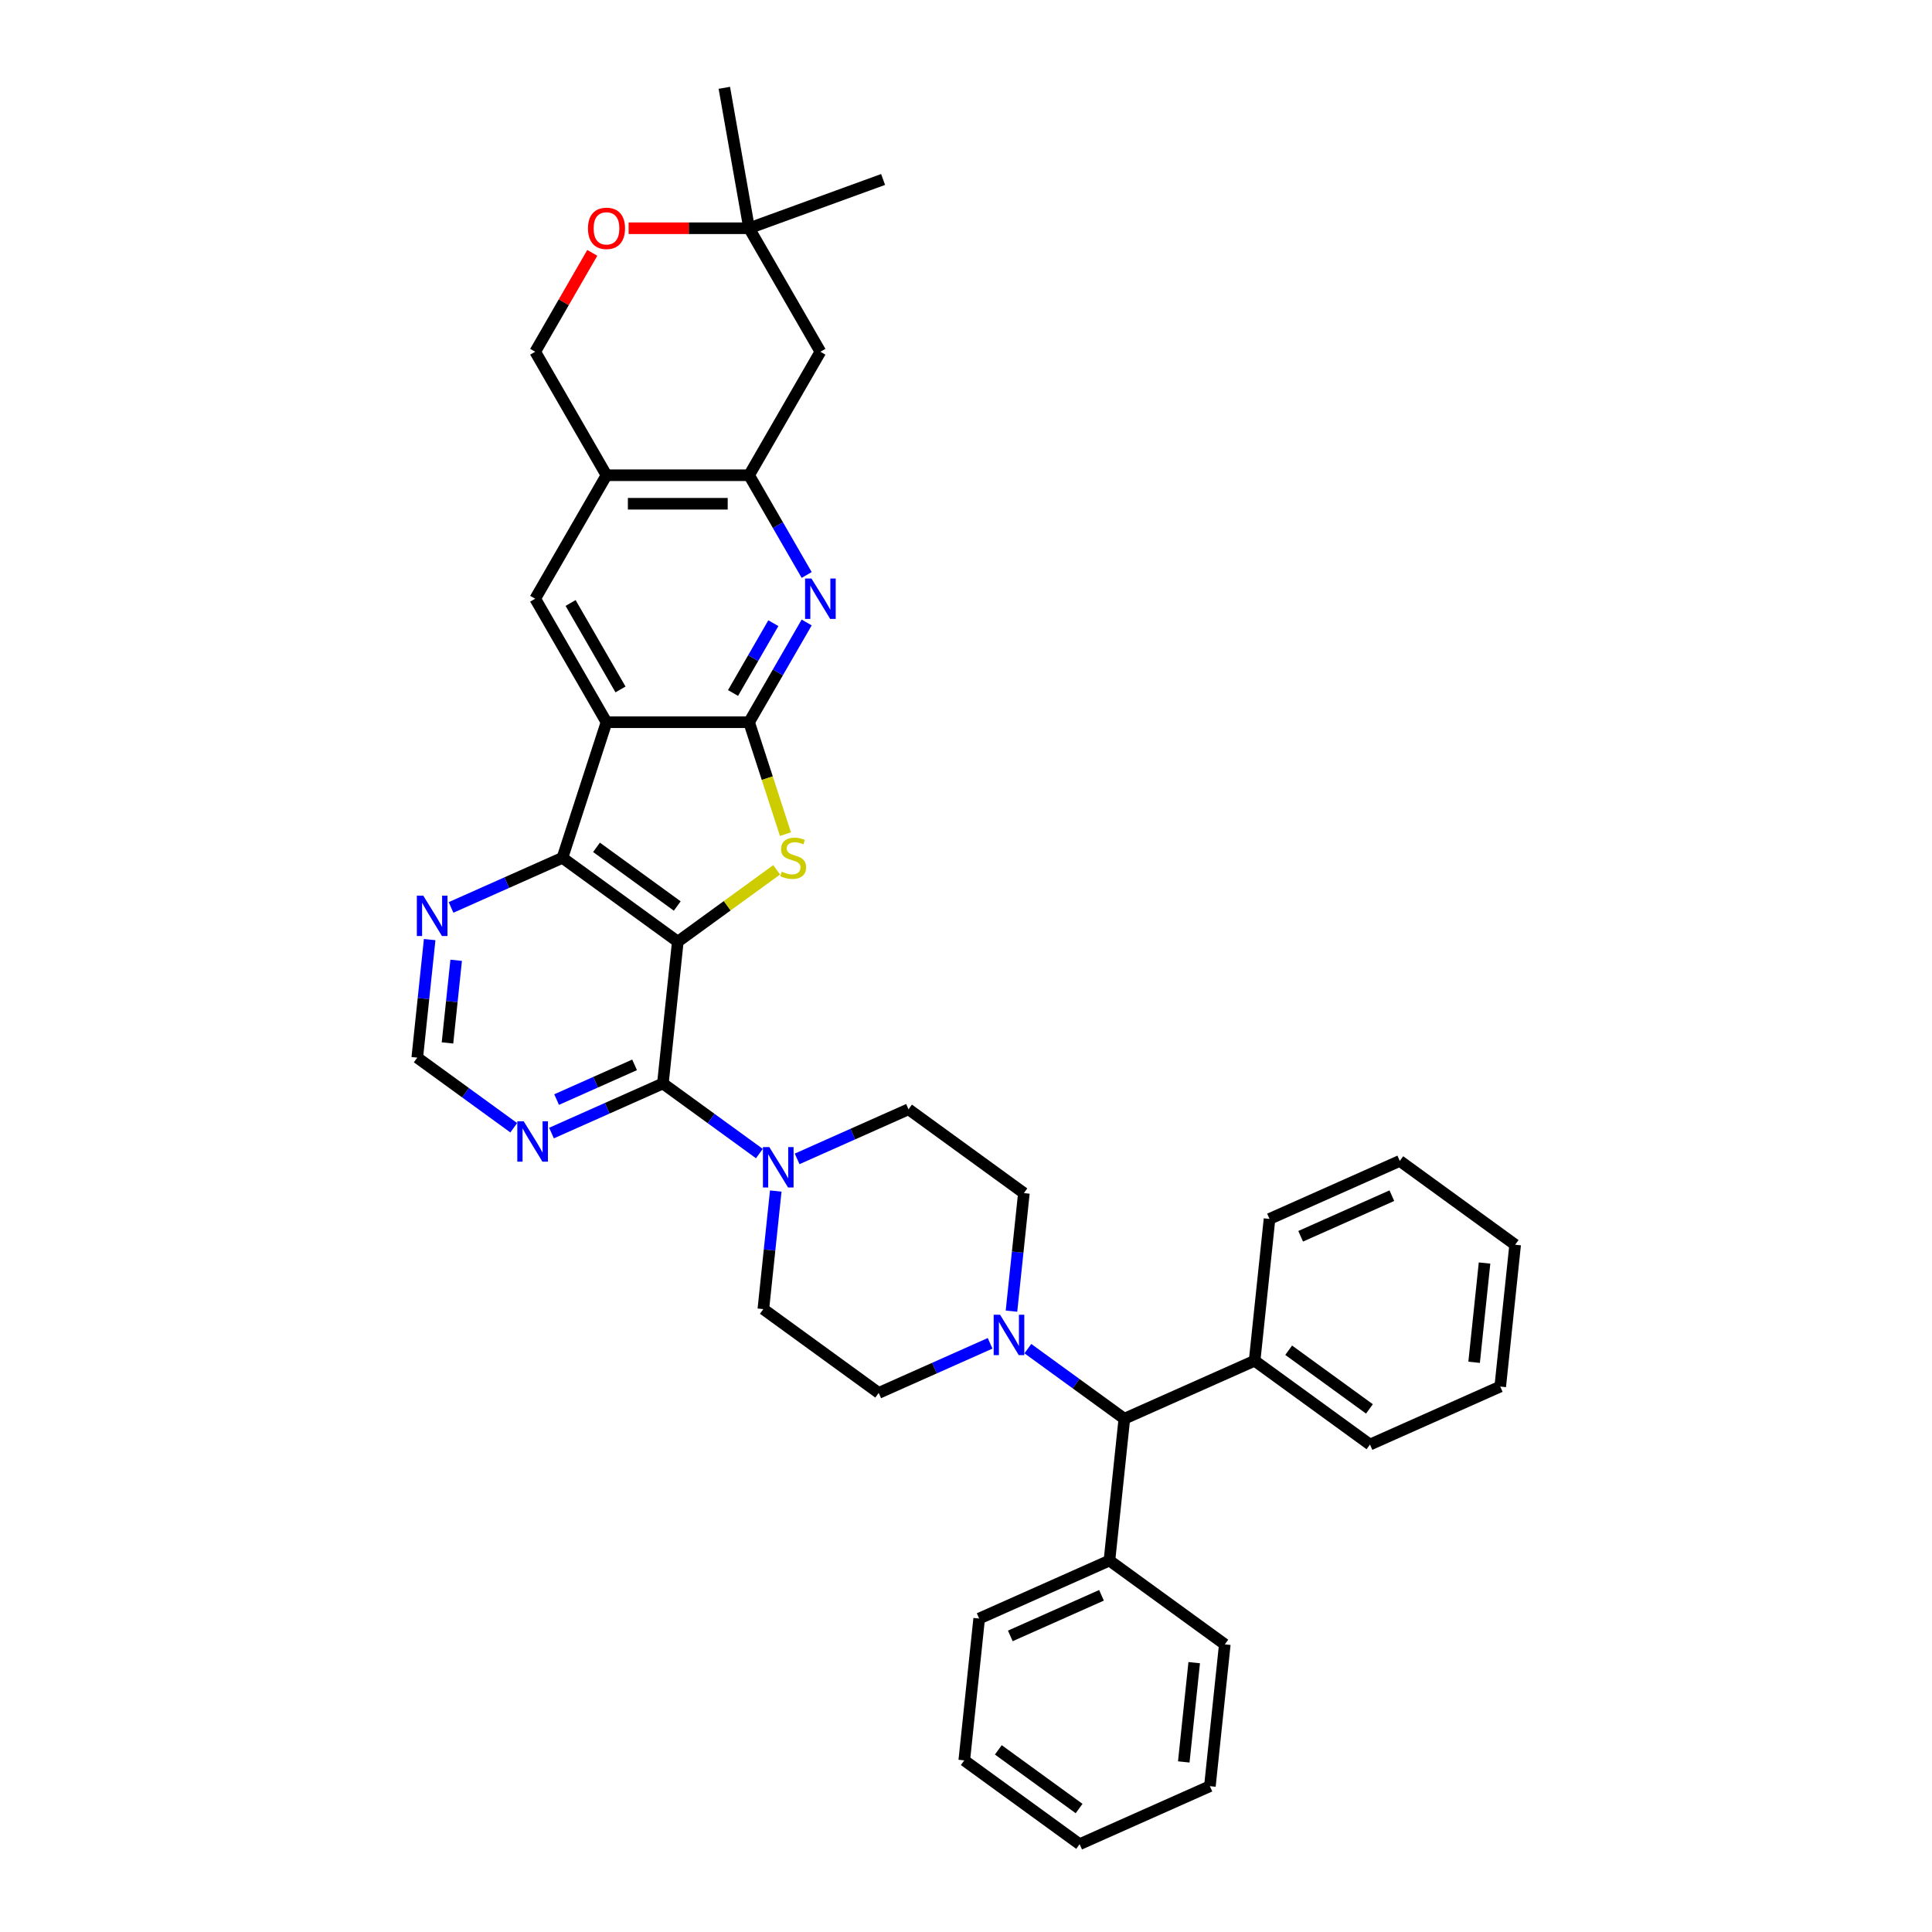 <?xml version='1.0' encoding='iso-8859-1'?>
<svg version='1.1' baseProfile='full'
              xmlns='http://www.w3.org/2000/svg'
                      xmlns:rdkit='http://www.rdkit.org/xml'
                      xmlns:xlink='http://www.w3.org/1999/xlink'
                  xml:space='preserve'
width='1000px' height='1000px' viewBox='0 0 1000 1000'>
<!-- END OF HEADER -->
<rect style='opacity:1.0;fill:#FFFFFF;stroke:none' width='1000' height='1000' x='0' y='0'> </rect>
<path class='bond-2' d='M 350.826,487.398 L 376.409,468.811' style='fill:none;fill-rule:evenodd;stroke:#000000;stroke-width:6px;stroke-linecap:butt;stroke-linejoin:miter;stroke-opacity:1' />
<path class='bond-2' d='M 376.409,468.811 L 401.991,450.225' style='fill:none;fill-rule:evenodd;stroke:#CCCC00;stroke-width:6px;stroke-linecap:butt;stroke-linejoin:miter;stroke-opacity:1' />
<path class='bond-3' d='M 350.826,487.398 L 291.114,444.015' style='fill:none;fill-rule:evenodd;stroke:#000000;stroke-width:6px;stroke-linecap:butt;stroke-linejoin:miter;stroke-opacity:1' />
<path class='bond-3' d='M 350.546,468.948 L 308.748,438.58' style='fill:none;fill-rule:evenodd;stroke:#000000;stroke-width:6px;stroke-linecap:butt;stroke-linejoin:miter;stroke-opacity:1' />
<path class='bond-4' d='M 350.826,487.398 L 343.111,560.802' style='fill:none;fill-rule:evenodd;stroke:#000000;stroke-width:6px;stroke-linecap:butt;stroke-linejoin:miter;stroke-opacity:1' />
<path class='bond-0' d='M 387.73,373.819 L 397.141,402.784' style='fill:none;fill-rule:evenodd;stroke:#000000;stroke-width:6px;stroke-linecap:butt;stroke-linejoin:miter;stroke-opacity:1' />
<path class='bond-0' d='M 397.141,402.784 L 406.552,431.748' style='fill:none;fill-rule:evenodd;stroke:#CCCC00;stroke-width:6px;stroke-linecap:butt;stroke-linejoin:miter;stroke-opacity:1' />
<path class='bond-5' d='M 387.73,373.819 L 402.633,348.008' style='fill:none;fill-rule:evenodd;stroke:#000000;stroke-width:6px;stroke-linecap:butt;stroke-linejoin:miter;stroke-opacity:1' />
<path class='bond-5' d='M 402.633,348.008 L 417.535,322.196' style='fill:none;fill-rule:evenodd;stroke:#0000FF;stroke-width:6px;stroke-linecap:butt;stroke-linejoin:miter;stroke-opacity:1' />
<path class='bond-5' d='M 379.417,358.695 L 389.849,340.627' style='fill:none;fill-rule:evenodd;stroke:#000000;stroke-width:6px;stroke-linecap:butt;stroke-linejoin:miter;stroke-opacity:1' />
<path class='bond-5' d='M 389.849,340.627 L 400.28,322.559' style='fill:none;fill-rule:evenodd;stroke:#0000FF;stroke-width:6px;stroke-linecap:butt;stroke-linejoin:miter;stroke-opacity:1' />
<path class='bond-37' d='M 387.73,373.819 L 313.922,373.819' style='fill:none;fill-rule:evenodd;stroke:#000000;stroke-width:6px;stroke-linecap:butt;stroke-linejoin:miter;stroke-opacity:1' />
<path class='bond-1' d='M 313.922,373.819 L 291.114,444.015' style='fill:none;fill-rule:evenodd;stroke:#000000;stroke-width:6px;stroke-linecap:butt;stroke-linejoin:miter;stroke-opacity:1' />
<path class='bond-8' d='M 313.922,373.819 L 277.018,309.9' style='fill:none;fill-rule:evenodd;stroke:#000000;stroke-width:6px;stroke-linecap:butt;stroke-linejoin:miter;stroke-opacity:1' />
<path class='bond-8' d='M 321.171,356.851 L 295.338,312.107' style='fill:none;fill-rule:evenodd;stroke:#000000;stroke-width:6px;stroke-linecap:butt;stroke-linejoin:miter;stroke-opacity:1' />
<path class='bond-12' d='M 291.114,444.015 L 262.287,456.85' style='fill:none;fill-rule:evenodd;stroke:#000000;stroke-width:6px;stroke-linecap:butt;stroke-linejoin:miter;stroke-opacity:1' />
<path class='bond-12' d='M 262.287,456.85 L 233.46,469.684' style='fill:none;fill-rule:evenodd;stroke:#0000FF;stroke-width:6px;stroke-linecap:butt;stroke-linejoin:miter;stroke-opacity:1' />
<path class='bond-6' d='M 343.111,560.802 L 368.081,578.943' style='fill:none;fill-rule:evenodd;stroke:#000000;stroke-width:6px;stroke-linecap:butt;stroke-linejoin:miter;stroke-opacity:1' />
<path class='bond-6' d='M 368.081,578.943 L 393.051,597.085' style='fill:none;fill-rule:evenodd;stroke:#0000FF;stroke-width:6px;stroke-linecap:butt;stroke-linejoin:miter;stroke-opacity:1' />
<path class='bond-11' d='M 343.111,560.802 L 314.284,573.637' style='fill:none;fill-rule:evenodd;stroke:#000000;stroke-width:6px;stroke-linecap:butt;stroke-linejoin:miter;stroke-opacity:1' />
<path class='bond-11' d='M 314.284,573.637 L 285.457,586.471' style='fill:none;fill-rule:evenodd;stroke:#0000FF;stroke-width:6px;stroke-linecap:butt;stroke-linejoin:miter;stroke-opacity:1' />
<path class='bond-11' d='M 328.459,551.167 L 308.28,560.151' style='fill:none;fill-rule:evenodd;stroke:#000000;stroke-width:6px;stroke-linecap:butt;stroke-linejoin:miter;stroke-opacity:1' />
<path class='bond-11' d='M 308.28,560.151 L 288.101,569.135' style='fill:none;fill-rule:evenodd;stroke:#0000FF;stroke-width:6px;stroke-linecap:butt;stroke-linejoin:miter;stroke-opacity:1' />
<path class='bond-7' d='M 417.535,297.603 L 402.633,271.792' style='fill:none;fill-rule:evenodd;stroke:#0000FF;stroke-width:6px;stroke-linecap:butt;stroke-linejoin:miter;stroke-opacity:1' />
<path class='bond-7' d='M 402.633,271.792 L 387.73,245.98' style='fill:none;fill-rule:evenodd;stroke:#000000;stroke-width:6px;stroke-linecap:butt;stroke-linejoin:miter;stroke-opacity:1' />
<path class='bond-19' d='M 401.531,616.481 L 398.319,647.035' style='fill:none;fill-rule:evenodd;stroke:#0000FF;stroke-width:6px;stroke-linecap:butt;stroke-linejoin:miter;stroke-opacity:1' />
<path class='bond-19' d='M 398.319,647.035 L 395.108,677.589' style='fill:none;fill-rule:evenodd;stroke:#000000;stroke-width:6px;stroke-linecap:butt;stroke-linejoin:miter;stroke-opacity:1' />
<path class='bond-20' d='M 412.595,599.834 L 441.423,586.999' style='fill:none;fill-rule:evenodd;stroke:#0000FF;stroke-width:6px;stroke-linecap:butt;stroke-linejoin:miter;stroke-opacity:1' />
<path class='bond-20' d='M 441.423,586.999 L 470.25,574.165' style='fill:none;fill-rule:evenodd;stroke:#000000;stroke-width:6px;stroke-linecap:butt;stroke-linejoin:miter;stroke-opacity:1' />
<path class='bond-13' d='M 387.73,245.98 L 424.634,182.061' style='fill:none;fill-rule:evenodd;stroke:#000000;stroke-width:6px;stroke-linecap:butt;stroke-linejoin:miter;stroke-opacity:1' />
<path class='bond-40' d='M 387.73,245.98 L 313.922,245.98' style='fill:none;fill-rule:evenodd;stroke:#000000;stroke-width:6px;stroke-linecap:butt;stroke-linejoin:miter;stroke-opacity:1' />
<path class='bond-40' d='M 376.659,260.742 L 324.993,260.742' style='fill:none;fill-rule:evenodd;stroke:#000000;stroke-width:6px;stroke-linecap:butt;stroke-linejoin:miter;stroke-opacity:1' />
<path class='bond-9' d='M 277.018,309.9 L 313.922,245.98' style='fill:none;fill-rule:evenodd;stroke:#000000;stroke-width:6px;stroke-linecap:butt;stroke-linejoin:miter;stroke-opacity:1' />
<path class='bond-18' d='M 313.922,245.98 L 277.018,182.061' style='fill:none;fill-rule:evenodd;stroke:#000000;stroke-width:6px;stroke-linecap:butt;stroke-linejoin:miter;stroke-opacity:1' />
<path class='bond-10' d='M 523.539,678.655 L 526.751,648.101' style='fill:none;fill-rule:evenodd;stroke:#0000FF;stroke-width:6px;stroke-linecap:butt;stroke-linejoin:miter;stroke-opacity:1' />
<path class='bond-10' d='M 526.751,648.101 L 529.962,617.548' style='fill:none;fill-rule:evenodd;stroke:#000000;stroke-width:6px;stroke-linecap:butt;stroke-linejoin:miter;stroke-opacity:1' />
<path class='bond-15' d='M 532.019,698.051 L 556.989,716.193' style='fill:none;fill-rule:evenodd;stroke:#0000FF;stroke-width:6px;stroke-linecap:butt;stroke-linejoin:miter;stroke-opacity:1' />
<path class='bond-15' d='M 556.989,716.193 L 581.959,734.335' style='fill:none;fill-rule:evenodd;stroke:#000000;stroke-width:6px;stroke-linecap:butt;stroke-linejoin:miter;stroke-opacity:1' />
<path class='bond-39' d='M 512.475,695.302 L 483.647,708.137' style='fill:none;fill-rule:evenodd;stroke:#0000FF;stroke-width:6px;stroke-linecap:butt;stroke-linejoin:miter;stroke-opacity:1' />
<path class='bond-39' d='M 483.647,708.137 L 454.82,720.972' style='fill:none;fill-rule:evenodd;stroke:#000000;stroke-width:6px;stroke-linecap:butt;stroke-linejoin:miter;stroke-opacity:1' />
<path class='bond-17' d='M 265.912,583.722 L 240.942,565.581' style='fill:none;fill-rule:evenodd;stroke:#0000FF;stroke-width:6px;stroke-linecap:butt;stroke-linejoin:miter;stroke-opacity:1' />
<path class='bond-17' d='M 240.942,565.581 L 215.972,547.439' style='fill:none;fill-rule:evenodd;stroke:#000000;stroke-width:6px;stroke-linecap:butt;stroke-linejoin:miter;stroke-opacity:1' />
<path class='bond-38' d='M 222.395,486.332 L 219.184,516.885' style='fill:none;fill-rule:evenodd;stroke:#0000FF;stroke-width:6px;stroke-linecap:butt;stroke-linejoin:miter;stroke-opacity:1' />
<path class='bond-38' d='M 219.184,516.885 L 215.972,547.439' style='fill:none;fill-rule:evenodd;stroke:#000000;stroke-width:6px;stroke-linecap:butt;stroke-linejoin:miter;stroke-opacity:1' />
<path class='bond-38' d='M 236.112,497.041 L 233.864,518.428' style='fill:none;fill-rule:evenodd;stroke:#0000FF;stroke-width:6px;stroke-linecap:butt;stroke-linejoin:miter;stroke-opacity:1' />
<path class='bond-38' d='M 233.864,518.428 L 231.617,539.816' style='fill:none;fill-rule:evenodd;stroke:#000000;stroke-width:6px;stroke-linecap:butt;stroke-linejoin:miter;stroke-opacity:1' />
<path class='bond-16' d='M 424.634,182.061 L 387.73,118.141' style='fill:none;fill-rule:evenodd;stroke:#000000;stroke-width:6px;stroke-linecap:butt;stroke-linejoin:miter;stroke-opacity:1' />
<path class='bond-14' d='M 306.567,130.88 L 291.793,156.471' style='fill:none;fill-rule:evenodd;stroke:#FF0000;stroke-width:6px;stroke-linecap:butt;stroke-linejoin:miter;stroke-opacity:1' />
<path class='bond-14' d='M 291.793,156.471 L 277.018,182.061' style='fill:none;fill-rule:evenodd;stroke:#000000;stroke-width:6px;stroke-linecap:butt;stroke-linejoin:miter;stroke-opacity:1' />
<path class='bond-41' d='M 325.363,118.141 L 356.546,118.141' style='fill:none;fill-rule:evenodd;stroke:#FF0000;stroke-width:6px;stroke-linecap:butt;stroke-linejoin:miter;stroke-opacity:1' />
<path class='bond-41' d='M 356.546,118.141 L 387.73,118.141' style='fill:none;fill-rule:evenodd;stroke:#000000;stroke-width:6px;stroke-linecap:butt;stroke-linejoin:miter;stroke-opacity:1' />
<path class='bond-23' d='M 581.959,734.335 L 574.244,807.738' style='fill:none;fill-rule:evenodd;stroke:#000000;stroke-width:6px;stroke-linecap:butt;stroke-linejoin:miter;stroke-opacity:1' />
<path class='bond-24' d='M 581.959,734.335 L 649.386,704.314' style='fill:none;fill-rule:evenodd;stroke:#000000;stroke-width:6px;stroke-linecap:butt;stroke-linejoin:miter;stroke-opacity:1' />
<path class='bond-25' d='M 387.73,118.141 L 374.914,45.455' style='fill:none;fill-rule:evenodd;stroke:#000000;stroke-width:6px;stroke-linecap:butt;stroke-linejoin:miter;stroke-opacity:1' />
<path class='bond-26' d='M 387.73,118.141 L 457.087,92.897' style='fill:none;fill-rule:evenodd;stroke:#000000;stroke-width:6px;stroke-linecap:butt;stroke-linejoin:miter;stroke-opacity:1' />
<path class='bond-22' d='M 395.108,677.589 L 454.82,720.972' style='fill:none;fill-rule:evenodd;stroke:#000000;stroke-width:6px;stroke-linecap:butt;stroke-linejoin:miter;stroke-opacity:1' />
<path class='bond-21' d='M 470.25,574.165 L 529.962,617.548' style='fill:none;fill-rule:evenodd;stroke:#000000;stroke-width:6px;stroke-linecap:butt;stroke-linejoin:miter;stroke-opacity:1' />
<path class='bond-29' d='M 574.244,807.738 L 506.817,837.759' style='fill:none;fill-rule:evenodd;stroke:#000000;stroke-width:6px;stroke-linecap:butt;stroke-linejoin:miter;stroke-opacity:1' />
<path class='bond-29' d='M 570.134,825.727 L 522.935,846.741' style='fill:none;fill-rule:evenodd;stroke:#000000;stroke-width:6px;stroke-linecap:butt;stroke-linejoin:miter;stroke-opacity:1' />
<path class='bond-30' d='M 574.244,807.738 L 633.956,851.121' style='fill:none;fill-rule:evenodd;stroke:#000000;stroke-width:6px;stroke-linecap:butt;stroke-linejoin:miter;stroke-opacity:1' />
<path class='bond-27' d='M 649.386,704.314 L 709.098,747.697' style='fill:none;fill-rule:evenodd;stroke:#000000;stroke-width:6px;stroke-linecap:butt;stroke-linejoin:miter;stroke-opacity:1' />
<path class='bond-27' d='M 667.019,698.879 L 708.817,729.248' style='fill:none;fill-rule:evenodd;stroke:#000000;stroke-width:6px;stroke-linecap:butt;stroke-linejoin:miter;stroke-opacity:1' />
<path class='bond-28' d='M 649.386,704.314 L 657.101,630.911' style='fill:none;fill-rule:evenodd;stroke:#000000;stroke-width:6px;stroke-linecap:butt;stroke-linejoin:miter;stroke-opacity:1' />
<path class='bond-34' d='M 709.098,747.697 L 776.524,717.677' style='fill:none;fill-rule:evenodd;stroke:#000000;stroke-width:6px;stroke-linecap:butt;stroke-linejoin:miter;stroke-opacity:1' />
<path class='bond-31' d='M 657.101,630.911 L 724.528,600.89' style='fill:none;fill-rule:evenodd;stroke:#000000;stroke-width:6px;stroke-linecap:butt;stroke-linejoin:miter;stroke-opacity:1' />
<path class='bond-31' d='M 673.219,639.893 L 720.418,618.879' style='fill:none;fill-rule:evenodd;stroke:#000000;stroke-width:6px;stroke-linecap:butt;stroke-linejoin:miter;stroke-opacity:1' />
<path class='bond-32' d='M 506.817,837.759 L 499.102,911.162' style='fill:none;fill-rule:evenodd;stroke:#000000;stroke-width:6px;stroke-linecap:butt;stroke-linejoin:miter;stroke-opacity:1' />
<path class='bond-33' d='M 633.956,851.121 L 626.241,924.525' style='fill:none;fill-rule:evenodd;stroke:#000000;stroke-width:6px;stroke-linecap:butt;stroke-linejoin:miter;stroke-opacity:1' />
<path class='bond-33' d='M 618.118,860.589 L 612.717,911.972' style='fill:none;fill-rule:evenodd;stroke:#000000;stroke-width:6px;stroke-linecap:butt;stroke-linejoin:miter;stroke-opacity:1' />
<path class='bond-35' d='M 724.528,600.89 L 784.239,644.273' style='fill:none;fill-rule:evenodd;stroke:#000000;stroke-width:6px;stroke-linecap:butt;stroke-linejoin:miter;stroke-opacity:1' />
<path class='bond-43' d='M 499.102,911.162 L 558.814,954.545' style='fill:none;fill-rule:evenodd;stroke:#000000;stroke-width:6px;stroke-linecap:butt;stroke-linejoin:miter;stroke-opacity:1' />
<path class='bond-43' d='M 516.735,905.727 L 558.534,936.096' style='fill:none;fill-rule:evenodd;stroke:#000000;stroke-width:6px;stroke-linecap:butt;stroke-linejoin:miter;stroke-opacity:1' />
<path class='bond-36' d='M 626.241,924.525 L 558.814,954.545' style='fill:none;fill-rule:evenodd;stroke:#000000;stroke-width:6px;stroke-linecap:butt;stroke-linejoin:miter;stroke-opacity:1' />
<path class='bond-42' d='M 776.524,717.677 L 784.239,644.273' style='fill:none;fill-rule:evenodd;stroke:#000000;stroke-width:6px;stroke-linecap:butt;stroke-linejoin:miter;stroke-opacity:1' />
<path class='bond-42' d='M 763.001,705.123 L 768.402,653.741' style='fill:none;fill-rule:evenodd;stroke:#000000;stroke-width:6px;stroke-linecap:butt;stroke-linejoin:miter;stroke-opacity:1' />
<path  class='atom-3' d='M 404.634 451.189
Q 404.87 451.278, 405.844 451.691
Q 406.818 452.104, 407.881 452.37
Q 408.973 452.606, 410.036 452.606
Q 412.014 452.606, 413.166 451.661
Q 414.317 450.687, 414.317 449.004
Q 414.317 447.853, 413.727 447.144
Q 413.166 446.436, 412.28 446.052
Q 411.394 445.668, 409.918 445.225
Q 408.058 444.664, 406.936 444.133
Q 405.844 443.602, 405.047 442.48
Q 404.279 441.358, 404.279 439.468
Q 404.279 436.841, 406.051 435.217
Q 407.852 433.593, 411.394 433.593
Q 413.815 433.593, 416.561 434.745
L 415.882 437.018
Q 413.372 435.985, 411.483 435.985
Q 409.446 435.985, 408.324 436.841
Q 407.202 437.667, 407.232 439.114
Q 407.232 440.236, 407.792 440.915
Q 408.383 441.594, 409.21 441.978
Q 410.066 442.362, 411.483 442.804
Q 413.372 443.395, 414.494 443.985
Q 415.616 444.576, 416.413 445.786
Q 417.24 446.967, 417.24 449.004
Q 417.24 451.898, 415.291 453.462
Q 413.372 454.998, 410.154 454.998
Q 408.294 454.998, 406.877 454.584
Q 405.49 454.2, 403.836 453.521
L 404.634 451.189
' fill='#CCCC00'/>
<path  class='atom-6' d='M 420.014 299.449
L 426.863 310.52
Q 427.542 311.612, 428.635 313.59
Q 429.727 315.568, 429.786 315.686
L 429.786 299.449
L 432.561 299.449
L 432.561 320.351
L 429.697 320.351
L 422.346 308.247
Q 421.49 306.829, 420.575 305.206
Q 419.689 303.582, 419.423 303.08
L 419.423 320.351
L 416.707 320.351
L 416.707 299.449
L 420.014 299.449
' fill='#0000FF'/>
<path  class='atom-7' d='M 398.203 593.734
L 405.052 604.805
Q 405.731 605.897, 406.824 607.875
Q 407.916 609.853, 407.975 609.972
L 407.975 593.734
L 410.75 593.734
L 410.75 614.636
L 407.886 614.636
L 400.535 602.532
Q 399.679 601.115, 398.764 599.491
Q 397.878 597.867, 397.612 597.365
L 397.612 614.636
L 394.896 614.636
L 394.896 593.734
L 398.203 593.734
' fill='#0000FF'/>
<path  class='atom-11' d='M 517.627 680.5
L 524.476 691.571
Q 525.155 692.664, 526.247 694.642
Q 527.34 696.62, 527.399 696.738
L 527.399 680.5
L 530.174 680.5
L 530.174 701.403
L 527.31 701.403
L 519.959 689.298
Q 519.103 687.881, 518.187 686.257
Q 517.302 684.633, 517.036 684.132
L 517.036 701.403
L 514.32 701.403
L 514.32 680.5
L 517.627 680.5
' fill='#0000FF'/>
<path  class='atom-12' d='M 271.064 580.371
L 277.913 591.442
Q 278.592 592.534, 279.685 594.513
Q 280.777 596.491, 280.836 596.609
L 280.836 580.371
L 283.611 580.371
L 283.611 601.273
L 280.748 601.273
L 273.396 589.169
Q 272.54 587.752, 271.625 586.128
Q 270.739 584.504, 270.473 584.002
L 270.473 601.273
L 267.757 601.273
L 267.757 580.371
L 271.064 580.371
' fill='#0000FF'/>
<path  class='atom-13' d='M 219.067 463.584
L 225.916 474.655
Q 226.596 475.748, 227.688 477.726
Q 228.78 479.704, 228.839 479.822
L 228.839 463.584
L 231.614 463.584
L 231.614 484.487
L 228.751 484.487
L 221.399 472.382
Q 220.543 470.965, 219.628 469.341
Q 218.742 467.717, 218.477 467.215
L 218.477 484.487
L 215.761 484.487
L 215.761 463.584
L 219.067 463.584
' fill='#0000FF'/>
<path  class='atom-15' d='M 304.327 118.2
Q 304.327 113.181, 306.807 110.377
Q 309.287 107.572, 313.922 107.572
Q 318.557 107.572, 321.037 110.377
Q 323.517 113.181, 323.517 118.2
Q 323.517 123.278, 321.008 126.171
Q 318.498 129.035, 313.922 129.035
Q 309.317 129.035, 306.807 126.171
Q 304.327 123.308, 304.327 118.2
M 313.922 126.673
Q 317.111 126.673, 318.823 124.548
Q 320.565 122.393, 320.565 118.2
Q 320.565 114.097, 318.823 112.03
Q 317.111 109.934, 313.922 109.934
Q 310.734 109.934, 308.992 112
Q 307.28 114.067, 307.28 118.2
Q 307.28 122.422, 308.992 124.548
Q 310.734 126.673, 313.922 126.673
' fill='#FF0000'/>
</svg>
